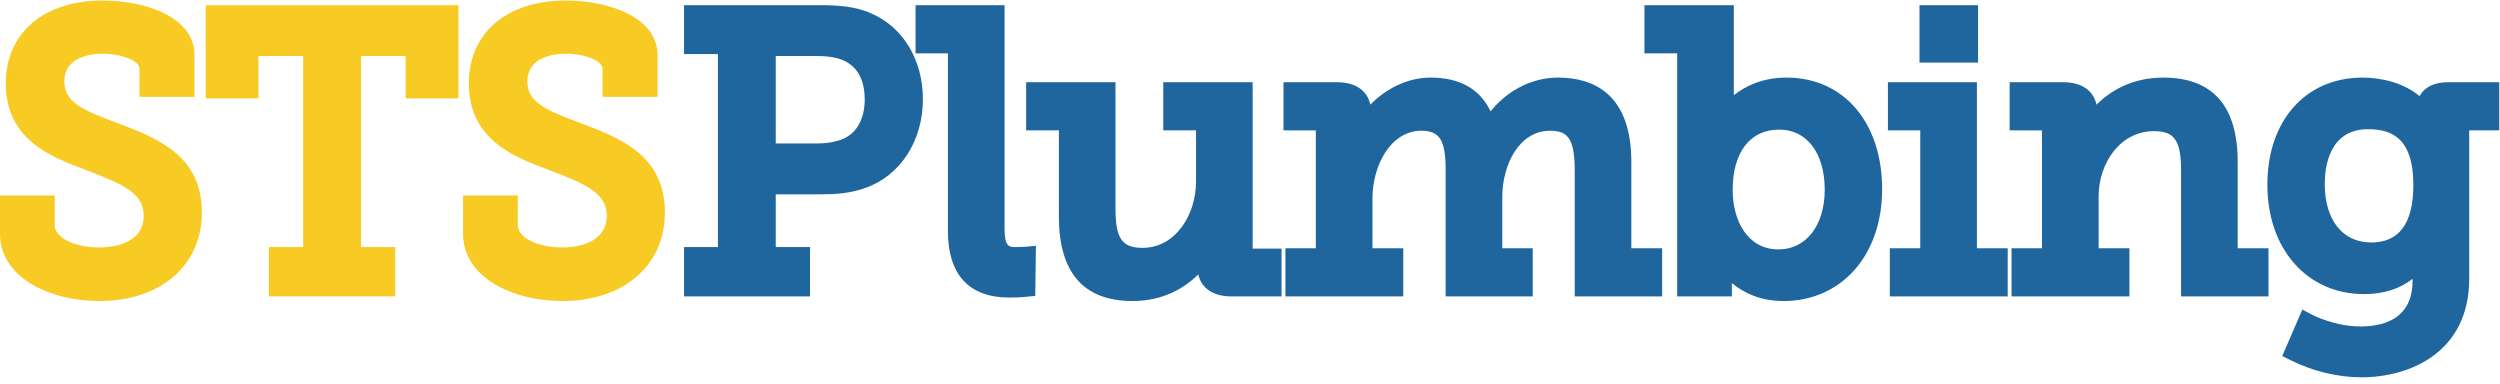 <?xml version="1.0" encoding="UTF-8"?> <svg xmlns="http://www.w3.org/2000/svg" xmlns:xlink="http://www.w3.org/1999/xlink" width="215px" height="33px" viewBox="0 0 215 33" version="1.1"><title>sts-plumbing</title><g id="Page-1" stroke="none" stroke-width="1" fill="none" fill-rule="evenodd"><g id="Artboard" transform="translate(-652, -923)"><g id="sts-plumbing" transform="translate(652, 923)"><path d="M57.182,18.268 C57.182,13.307 53.253,11.835 49.79,10.537 L49.595,10.462 C46.887,9.435 45.354,8.769 45.354,7.004 C45.354,4.791 47.865,4.619 48.634,4.619 C50.426,4.619 51.815,5.295 51.815,5.878 L51.815,8.33 L56.553,8.33 L56.553,4.751 C56.553,1.519 52.448,0.047 48.634,0.047 C43.582,0.047 40.318,2.843 40.318,7.169 C40.318,12.024 44.229,13.497 47.074,14.568 L47.579,14.763 C50.431,15.867 52.179,16.64 52.179,18.534 C52.179,21.085 49.263,21.282 48.369,21.282 C46.214,21.282 44.527,20.439 44.527,19.362 L44.527,16.811 L39.821,16.811 L39.821,20.09 C39.821,23.896 44.122,25.888 48.369,25.888 C53.641,25.888 57.182,22.826 57.182,18.268 Z M33.991,25.491 L33.991,21.25 L31.043,21.25 L31.043,4.818 L34.885,4.818 L34.885,8.462 L39.425,8.462 L39.425,0.445 L17.691,0.445 L17.691,8.462 L22.23,8.462 L22.23,4.818 L26.073,4.818 L26.073,21.25 L23.124,21.25 L23.124,25.491 L33.991,25.491 Z M8.548,25.888 C4.3,25.888 0,23.896 0,20.09 L0,16.811 L4.705,16.811 L4.705,19.362 C4.705,20.439 6.393,21.282 8.548,21.282 C9.442,21.282 12.357,21.085 12.357,18.534 C12.357,16.64 10.61,15.867 7.757,14.763 L7.253,14.568 C4.407,13.497 0.497,12.024 0.497,7.169 C0.497,2.843 3.761,0.047 8.813,0.047 C12.627,0.047 16.731,1.519 16.731,4.751 L16.731,8.33 L11.993,8.33 L11.993,5.878 C11.993,5.295 10.604,4.619 8.813,4.619 C8.043,4.619 5.533,4.791 5.533,7.004 C5.533,8.769 7.065,9.435 9.773,10.462 L9.968,10.537 C13.431,11.835 17.361,13.307 17.361,18.268 C17.361,22.826 13.819,25.888 8.548,25.888 L8.548,25.888 Z" id="Fill-1" fill="#F8CA24"></path><path d="M203.639,11.112 C200.291,11.112 199.929,14.403 199.929,15.817 C199.929,18.923 201.464,20.853 203.937,20.853 C206.334,20.853 207.548,19.192 207.548,15.916 C207.548,11.657 205.459,11.112 203.639,11.112 Z M203.076,32.448 C201.047,32.448 198.881,31.922 196.974,30.969 L196.274,30.619 L198.002,26.621 L198.797,27.047 C198.816,27.058 200.745,28.075 203.009,28.075 C205.05,28.075 207.482,27.39 207.482,24.132 L207.482,23.982 C206.367,24.853 204.97,25.292 203.307,25.292 C198.412,25.292 194.993,21.422 194.993,15.883 C194.993,10.374 198.281,6.673 203.176,6.673 C204.797,6.673 206.714,7.117 208.082,8.266 C208.5,7.493 209.344,7.07 210.53,7.07 L214.937,7.07 L214.937,11.211 L212.353,11.211 L212.353,23.967 C212.353,30.227 207.355,32.448 203.076,32.448 Z M195.092,25.491 L195.092,21.349 L192.441,21.349 L192.441,13.928 C192.441,9.114 190.29,6.673 186.047,6.673 C183.373,6.673 181.498,7.804 180.303,9.002 C180.023,7.765 179.012,7.07 177.434,7.07 L172.828,7.07 L172.828,11.211 L175.612,11.215 L175.612,21.349 L172.993,21.349 L172.993,25.491 L183.132,25.491 L183.132,21.349 L180.482,21.349 L180.482,16.877 C180.482,14.124 182.266,11.278 185.252,11.278 C187.007,11.278 187.571,12.099 187.571,14.657 L187.571,25.491 L195.092,25.491 Z M165.076,5.381 L170.113,5.381 L170.113,0.445 L165.076,0.445 L165.076,5.381 Z M162.525,25.491 L162.525,21.349 L165.143,21.349 L165.143,11.211 L162.36,11.211 L162.36,7.07 L170.013,7.07 L170.013,21.349 L172.663,21.349 L172.663,25.491 L162.525,25.491 Z M153.017,11.145 C150.508,11.145 149.009,13.089 149.009,16.346 C149.009,18.886 150.228,21.449 152.95,21.449 C155.328,21.449 156.926,19.385 156.926,16.314 C156.926,13.174 155.392,11.145 153.017,11.145 Z M153.381,25.888 C151.345,25.888 149.906,25.149 148.942,24.347 L148.942,25.491 L144.237,25.491 L144.237,4.586 L141.421,4.586 L141.421,0.445 L149.108,0.445 L149.108,8.188 C150.091,7.406 151.565,6.673 153.646,6.673 C158.56,6.673 161.863,10.534 161.863,16.28 C161.863,21.938 158.375,25.888 153.381,25.888 Z M142.945,25.491 L142.945,21.349 L140.296,21.349 L140.296,13.928 C140.296,7.932 136.872,6.673 134,6.673 C131.503,6.673 129.45,8 128.191,9.574 C127.267,7.647 125.54,6.673 123.034,6.673 C120.992,6.673 119.146,7.678 117.851,8.994 C117.568,7.761 116.558,7.07 114.983,7.07 L110.379,7.07 L110.379,11.211 L113.161,11.215 L113.161,21.349 L110.544,21.349 L110.544,25.491 L120.682,25.491 L120.682,21.349 L118.032,21.349 L118.032,17.075 C118.032,14.21 119.605,11.245 122.239,11.245 C123.818,11.245 124.325,12.065 124.325,14.623 L124.325,25.491 L131.814,25.491 L131.814,21.349 L129.197,21.349 L129.197,16.943 C129.197,14.18 130.637,11.245 133.305,11.245 C134.711,11.245 135.425,11.767 135.425,14.623 L135.425,25.491 L142.945,25.491 Z M103.046,23.598 C103.338,24.811 104.345,25.491 105.906,25.491 L110.213,25.491 L110.213,21.382 L107.729,21.379 L107.729,7.07 L100.042,7.07 L100.042,11.211 L102.858,11.211 L102.858,15.618 C102.858,18.419 101.136,21.316 98.253,21.316 C96.498,21.316 95.934,20.503 95.934,17.97 L95.934,7.07 L88.248,7.07 L88.248,11.211 L91.064,11.211 L91.064,18.633 C91.064,23.447 93.193,25.888 97.392,25.888 C100.03,25.888 101.876,24.774 103.046,23.598 Z M88.296,25.52 L89.033,25.447 L89.087,21.138 L88.173,21.22 C88.157,21.221 87.827,21.25 87.354,21.25 C86.817,21.25 86.393,21.25 86.393,19.692 L86.393,0.445 L78.739,0.445 L78.739,4.586 L81.522,4.586 L81.522,19.891 C81.522,23.619 83.344,25.59 86.79,25.59 C87.596,25.59 88.296,25.52 88.296,25.52 Z M70.225,12.338 C71.125,12.338 71.856,12.21 72.529,11.936 C73.705,11.412 74.366,10.199 74.366,8.528 C74.366,7.442 74.081,5.999 72.723,5.286 C72.157,4.977 71.309,4.818 70.258,4.818 L66.714,4.818 L66.714,12.338 L70.225,12.338 Z M58.828,25.491 L58.828,21.25 L61.743,21.25 L61.743,4.652 L58.828,4.652 L58.828,0.445 L70.556,0.445 C71.946,0.445 73.551,0.529 74.909,1.148 C77.652,2.313 79.369,5.144 79.369,8.528 C79.369,12.128 77.42,15.126 74.404,16.168 C73.091,16.647 71.756,16.711 70.623,16.711 L66.714,16.711 L66.714,21.25 L69.662,21.25 L69.662,25.491 L58.828,25.491 L58.828,25.491 Z" id="Fill-2" fill="#1F669E"></path></g></g></g></svg> 